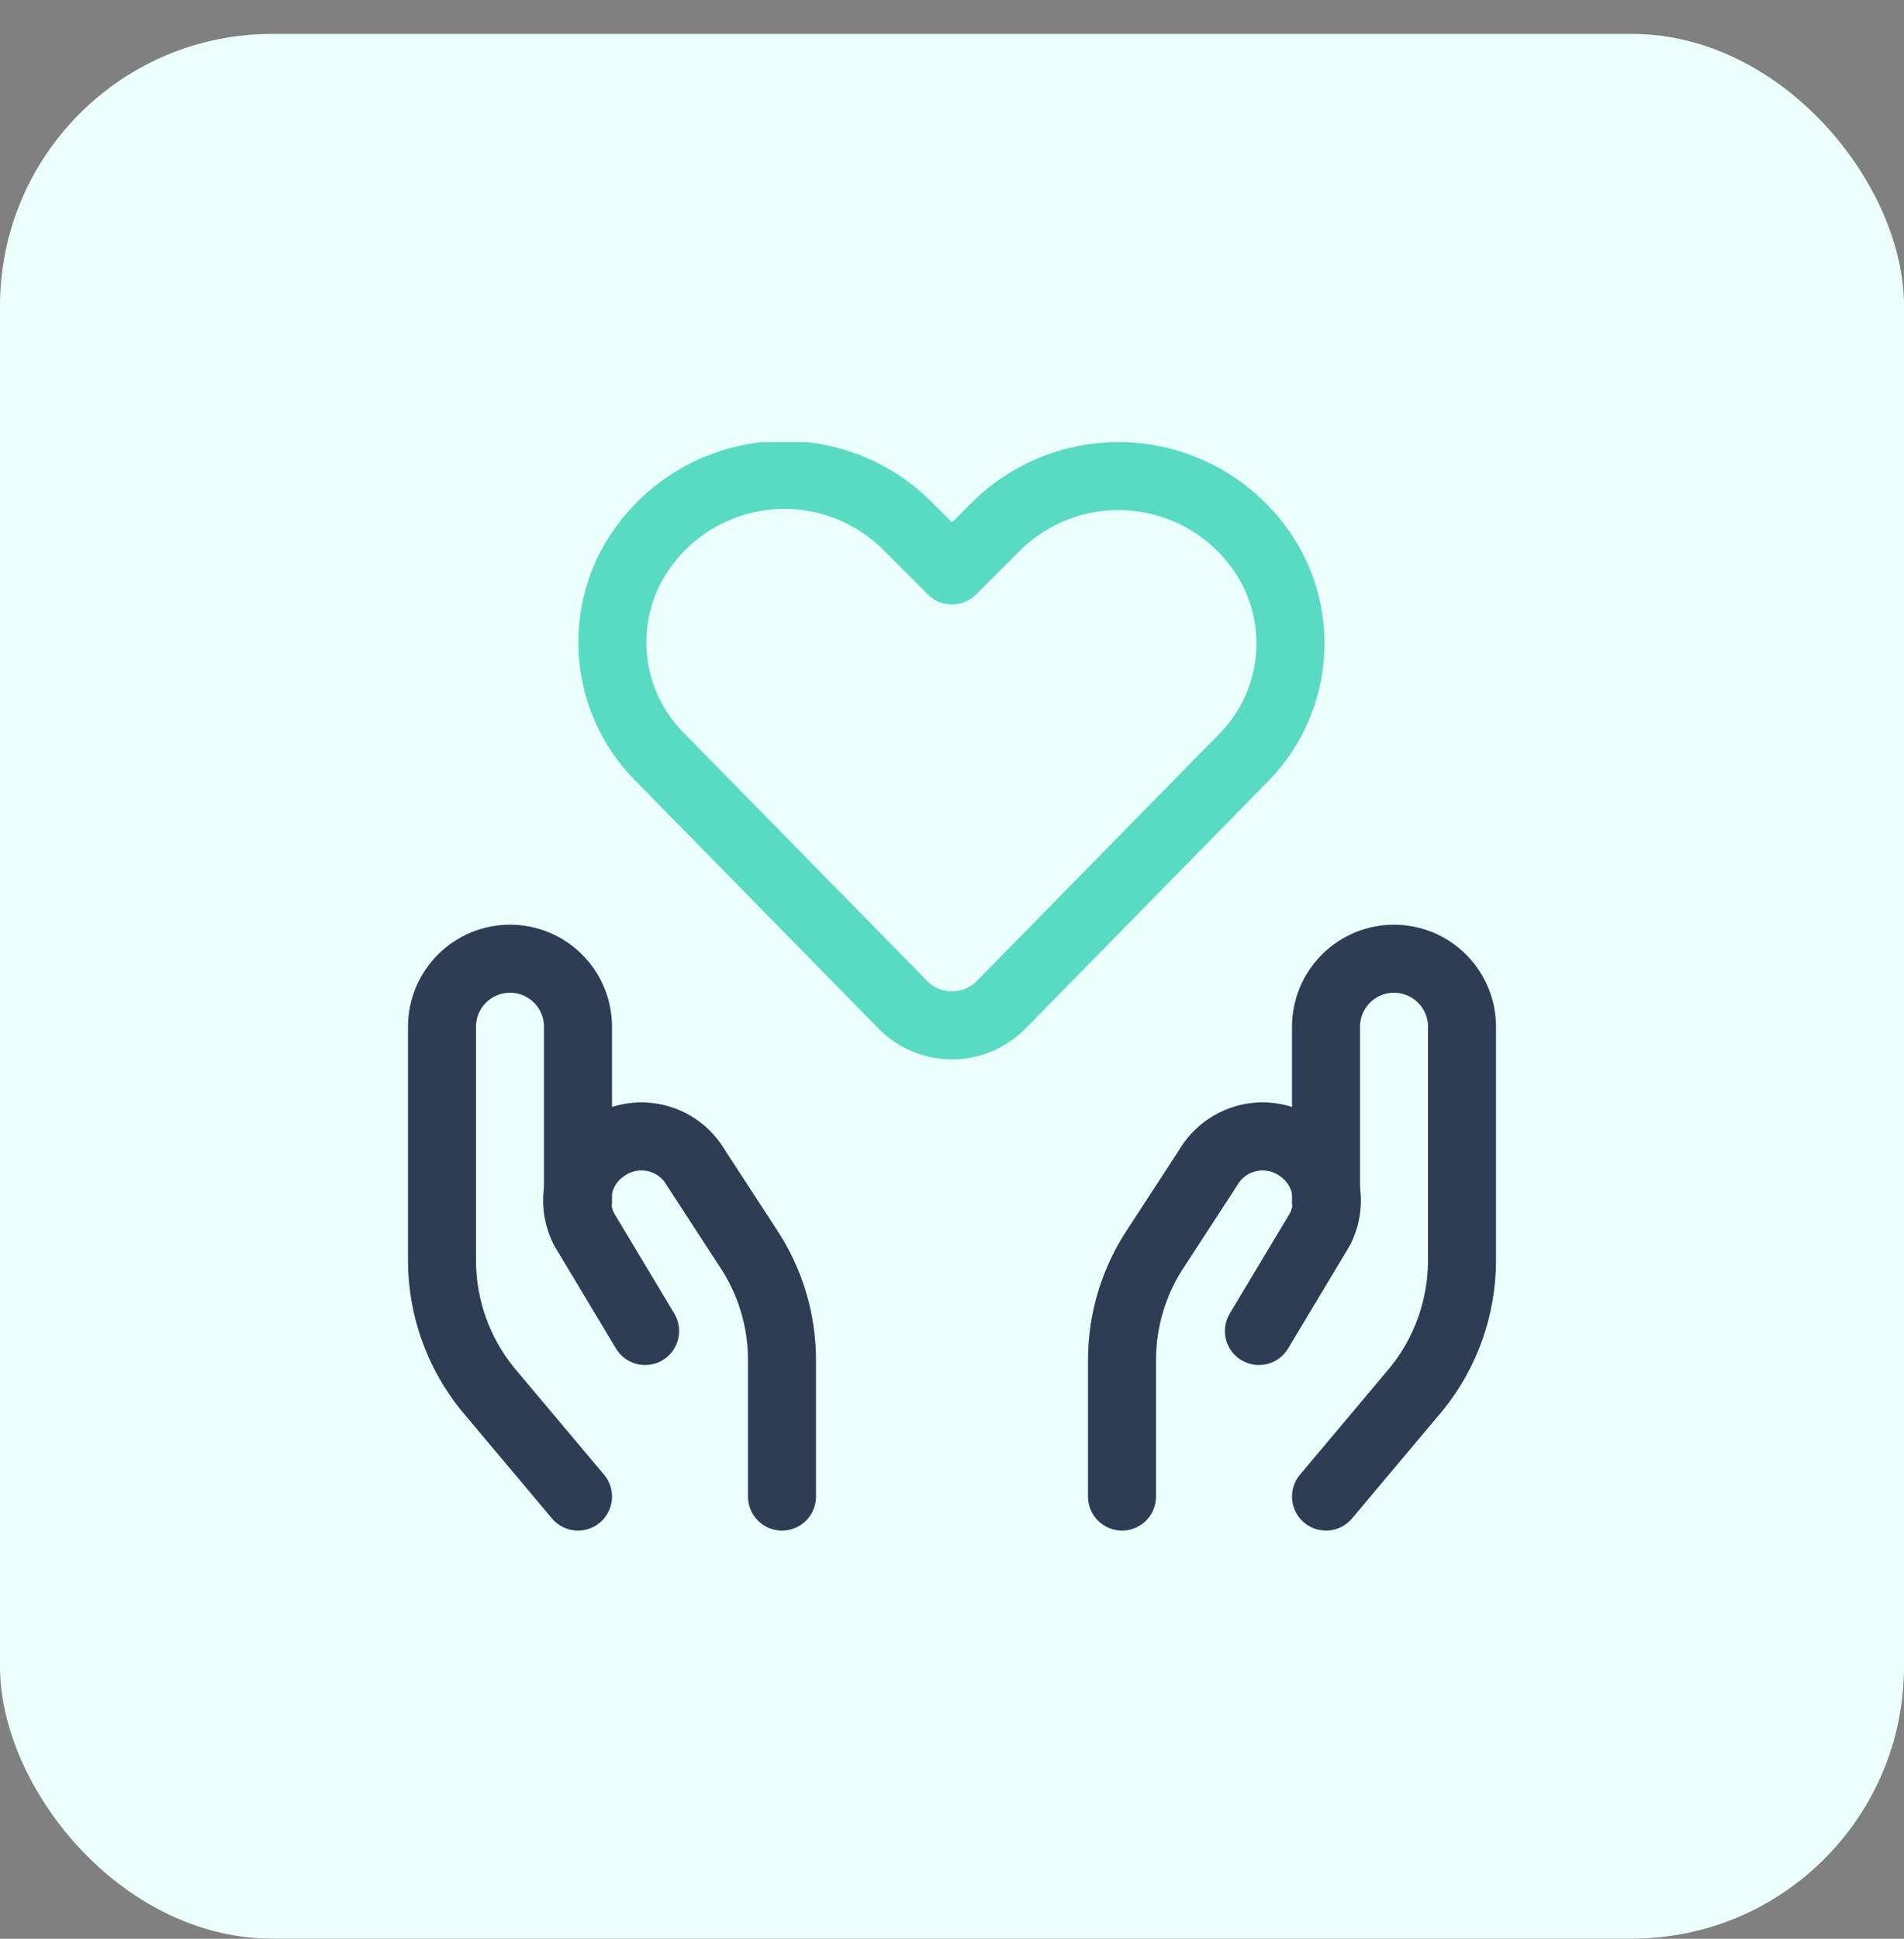 <svg width="56" height="57" viewBox="0 0 56 57" fill="none" xmlns="http://www.w3.org/2000/svg">
<rect x="0" y="0" width="56" height="57" fill="#808080" stroke="none"/>
<rect y="0.997" width="56" height="56" rx="8" fill="#EBFFFB"/>
<g clip-path="url(#clip0_27_683)">
<path d="M29.427 29.56C29.047 29.936 28.534 30.147 28 30.147C27.466 30.147 26.953 29.936 26.573 29.56L19.48 22.333C18.739 21.621 18.247 20.69 18.077 19.677C17.906 18.663 18.066 17.622 18.533 16.707C18.905 15.998 19.437 15.386 20.088 14.92C20.739 14.454 21.49 14.147 22.281 14.024C23.072 13.9 23.88 13.964 24.642 14.21C25.404 14.456 26.097 14.877 26.667 15.44L28 16.773L29.333 15.44C29.903 14.888 30.593 14.476 31.349 14.236C32.104 13.997 32.906 13.936 33.689 14.059C34.472 14.182 35.217 14.485 35.863 14.944C36.509 15.404 37.04 16.007 37.413 16.707V16.707C37.887 17.616 38.056 18.654 37.895 19.667C37.734 20.68 37.252 21.615 36.52 22.333L29.427 29.56Z" stroke="#58DBC2" stroke-width="2" stroke-linecap="round" stroke-linejoin="round"/>
<path d="M17 44L14.333 40.827C13.476 39.766 13.006 38.444 13 37.08V30.187C13 29.656 13.211 29.148 13.586 28.773C13.961 28.397 14.47 28.187 15 28.187V28.187C15.53 28.187 16.039 28.397 16.414 28.773C16.789 29.148 17 29.656 17 30.187V35.333" stroke="#2E3C54" stroke-width="2" stroke-linecap="round" stroke-linejoin="round"/>
<path d="M23 44V40C23.003 38.813 22.65 37.652 21.987 36.667L20.467 34.333C20.338 34.111 20.164 33.919 19.957 33.767C19.75 33.616 19.513 33.509 19.262 33.454C19.012 33.399 18.752 33.397 18.501 33.447C18.249 33.497 18.01 33.599 17.8 33.747V33.747C17.423 34 17.152 34.382 17.036 34.822C16.921 35.261 16.97 35.727 17.174 36.133L18.974 39.133" stroke="#2E3C54" stroke-width="2" stroke-linecap="round" stroke-linejoin="round"/>
<path d="M39 44L41.667 40.827C42.524 39.766 42.994 38.444 43 37.08V30.187C43 29.656 42.789 29.148 42.414 28.773C42.039 28.397 41.53 28.187 41 28.187C40.47 28.187 39.961 28.397 39.586 28.773C39.211 29.148 39 29.656 39 30.187V35.333" stroke="#2E3C54" stroke-width="2" stroke-linecap="round" stroke-linejoin="round"/>
<path d="M33 44V40C32.997 38.813 33.35 37.652 34.013 36.667L35.533 34.333C35.662 34.111 35.836 33.919 36.043 33.767C36.251 33.616 36.487 33.509 36.738 33.454C36.989 33.399 37.248 33.397 37.5 33.447C37.751 33.497 37.99 33.599 38.2 33.747V33.747C38.577 34 38.849 34.382 38.964 34.822C39.079 35.261 39.031 35.727 38.827 36.133L37.027 39.133" stroke="#2E3C54" stroke-width="2" stroke-linecap="round" stroke-linejoin="round"/>
</g>
<defs>
<clipPath id="clip0_27_683">
<rect width="32" height="32" fill="white" transform="translate(12 13)"/>
</clipPath>
</defs>
</svg>
